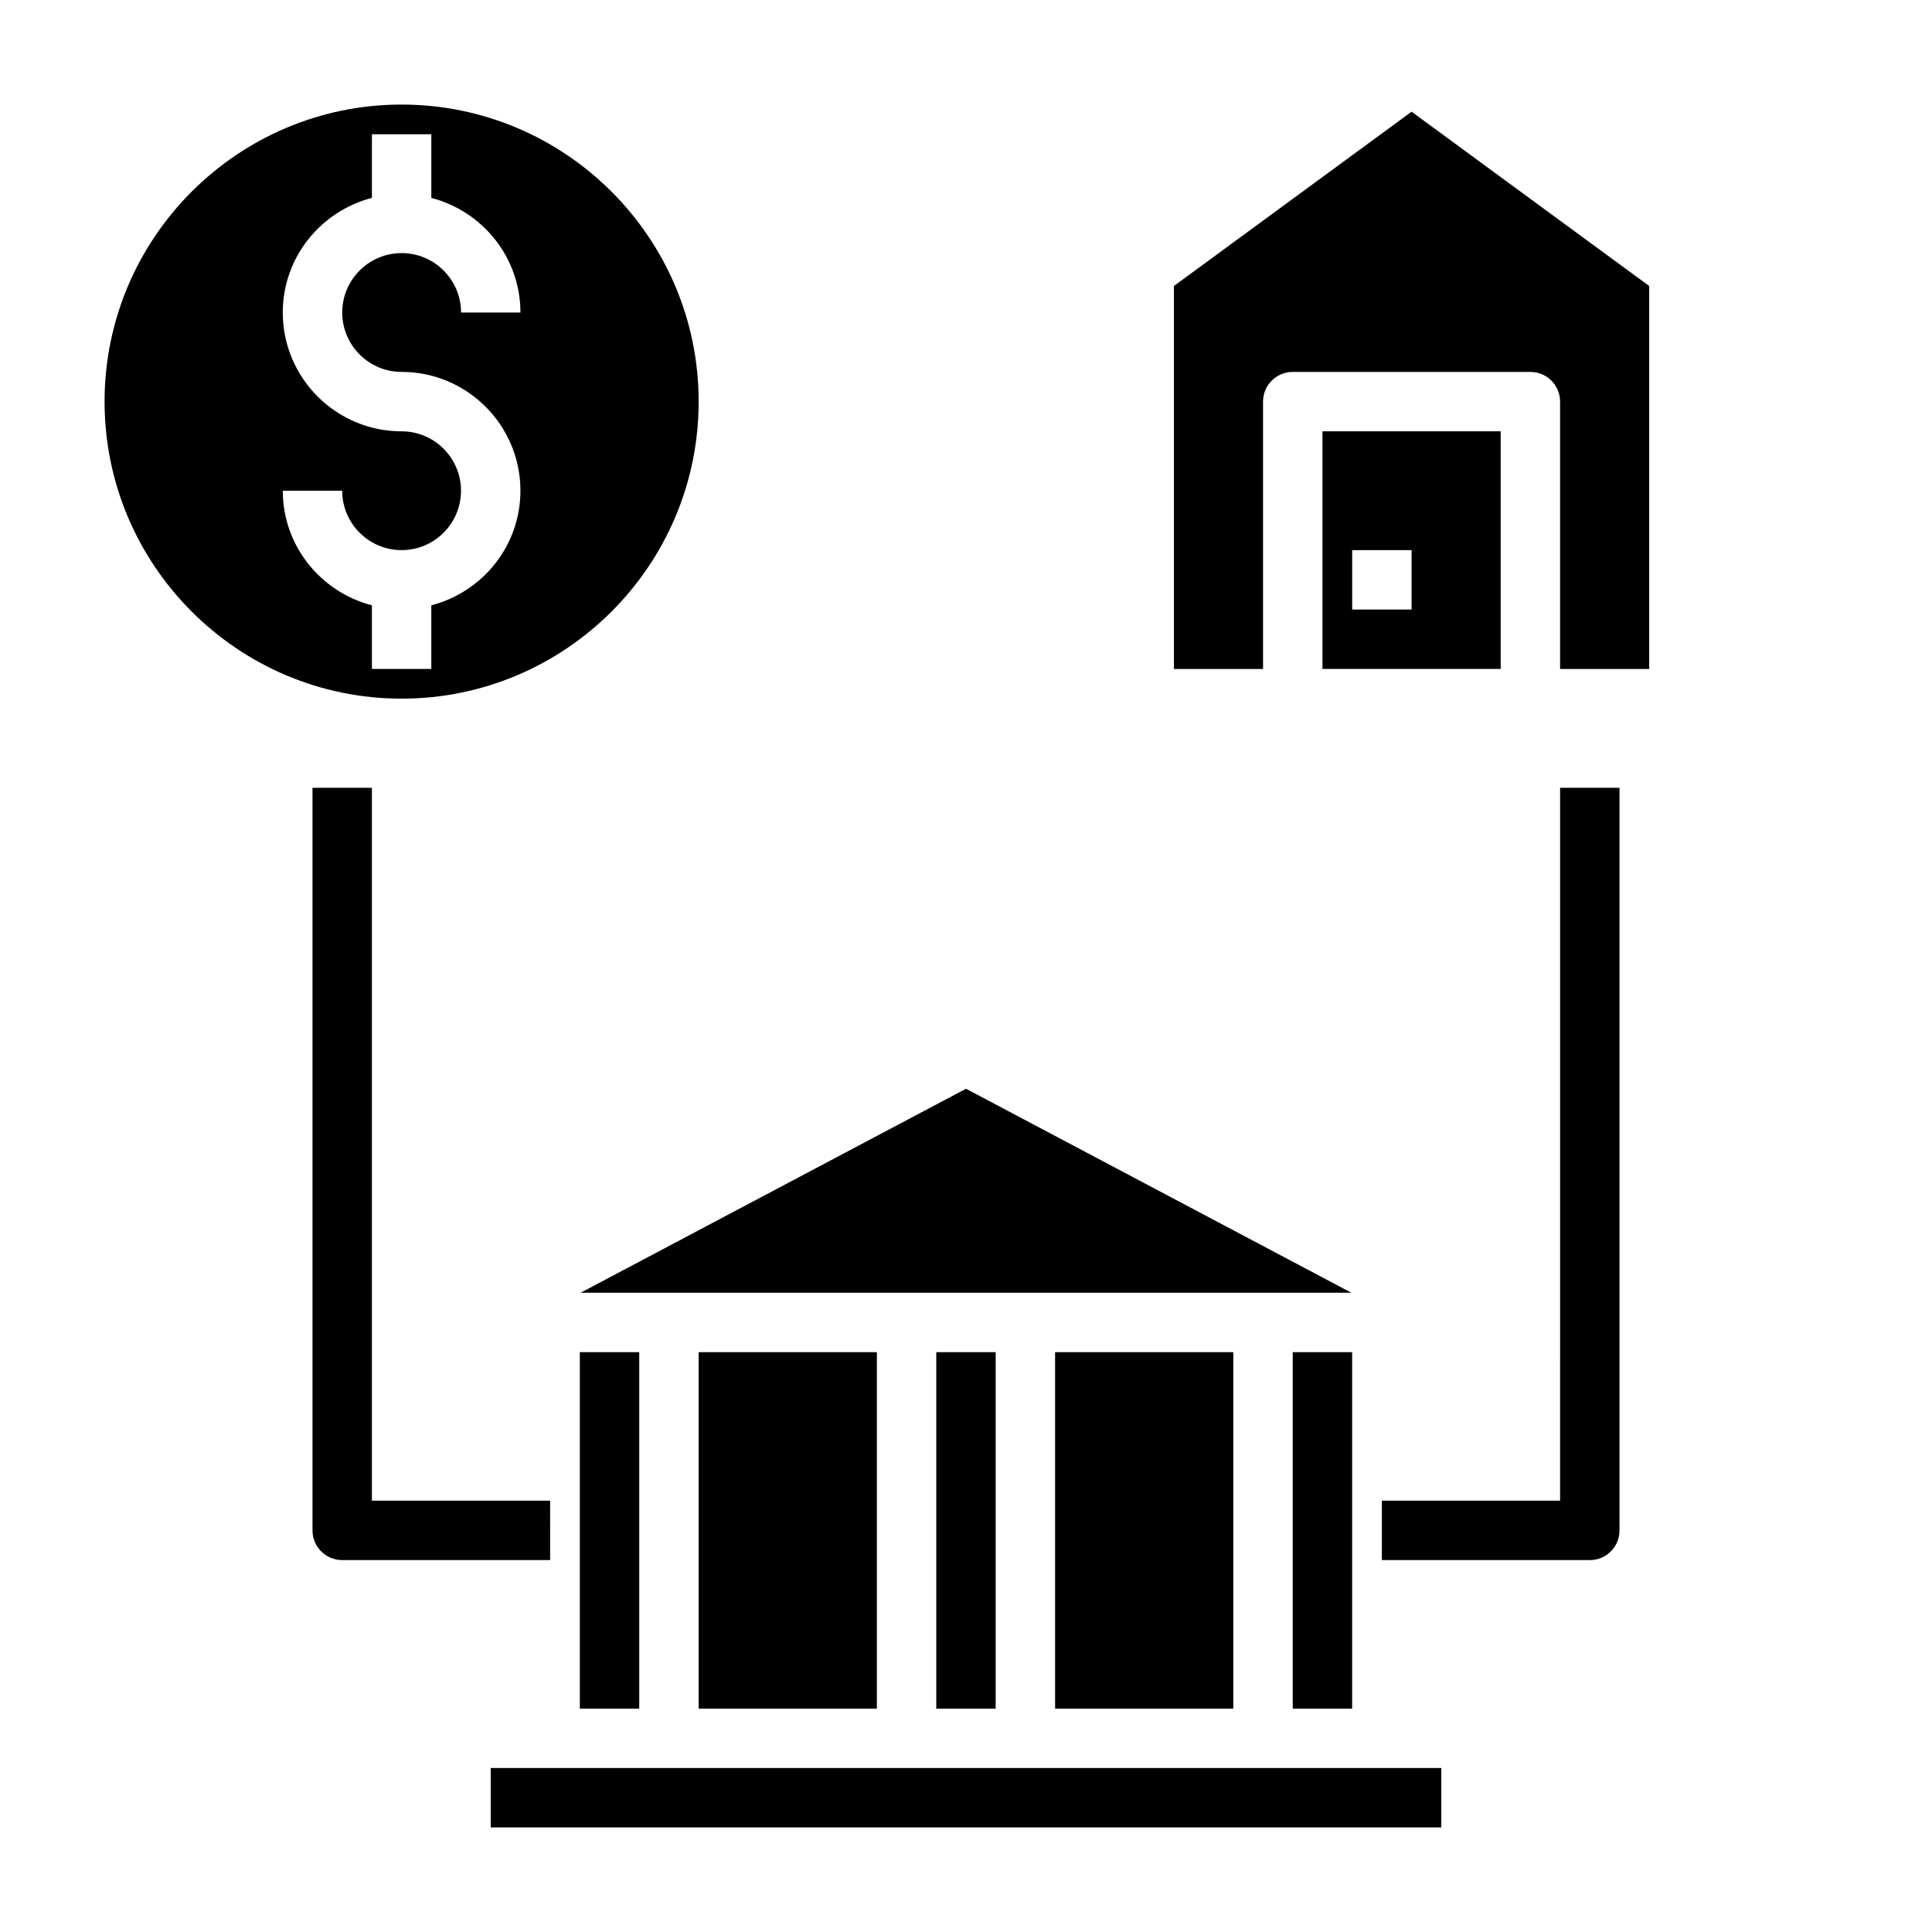 <?xml version="1.0" encoding="UTF-8"?>
<!-- Uploaded to: ICON Repo, www.svgrepo.com, Generator: ICON Repo Mixer Tools -->
<svg fill="#000000" width="800px" height="800px" version="1.1" viewBox="144 144 512 512" xmlns="http://www.w3.org/2000/svg">
 <g>
  <path d="m392.12 502.34h15.742v94.465h-15.742z"/>
  <path d="m329.15 502.34h47.23v94.465h-47.23z"/>
  <path d="m297.66 502.34h15.742v94.465h-15.742z"/>
  <path d="m297.87 486.59h204.26l-102.13-54.062z"/>
  <path d="m423.61 502.34h47.23v94.465h-47.23z"/>
  <path d="m486.59 502.34h15.742v94.465h-15.742z"/>
  <path d="m274.05 612.54h251.91v15.742h-251.91z"/>
  <path d="m329.15 250.43c0-43.406-35.312-78.719-78.719-78.719s-78.719 35.312-78.719 78.719 35.312 78.719 78.719 78.719 78.719-35.312 78.719-78.719zm-78.719-7.871c17.367 0 31.488 14.121 31.488 31.488 0 14.633-10.066 26.852-23.617 30.371v16.859h-15.742v-16.863c-13.547-3.516-23.617-15.734-23.617-30.367h15.742c0 8.684 7.062 15.742 15.742 15.742 8.684 0 15.742-7.062 15.742-15.742 0-8.684-7.062-15.742-15.742-15.742-17.367 0-31.488-14.121-31.488-31.488 0-14.633 10.066-26.852 23.617-30.371l0.004-16.863h15.742v16.863c13.547 3.519 23.617 15.734 23.617 30.371h-15.742c0-8.684-7.062-15.742-15.742-15.742-8.684 0-15.742 7.062-15.742 15.742-0.004 8.68 7.055 15.742 15.738 15.742z"/>
  <path d="m541.7 258.3h-47.23v62.977h47.23zm-23.617 47.234h-15.742v-15.742h15.742z"/>
  <path d="m518.08 173.6-62.977 46.184v101.5h23.617v-70.848c0-4.352 3.519-7.871 7.871-7.871h62.977c4.352 0 7.871 3.519 7.871 7.871v70.848h23.617v-101.49z"/>
  <path d="m557.44 541.7h-47.23v15.742h55.105c4.352 0 7.871-3.519 7.871-7.871v-196.8h-15.742z"/>
  <path d="m289.79 557.44h-55.105c-4.352 0-7.871-3.519-7.871-7.871v-196.8h15.742v188.93h47.23z"/>
 </g>
</svg>
